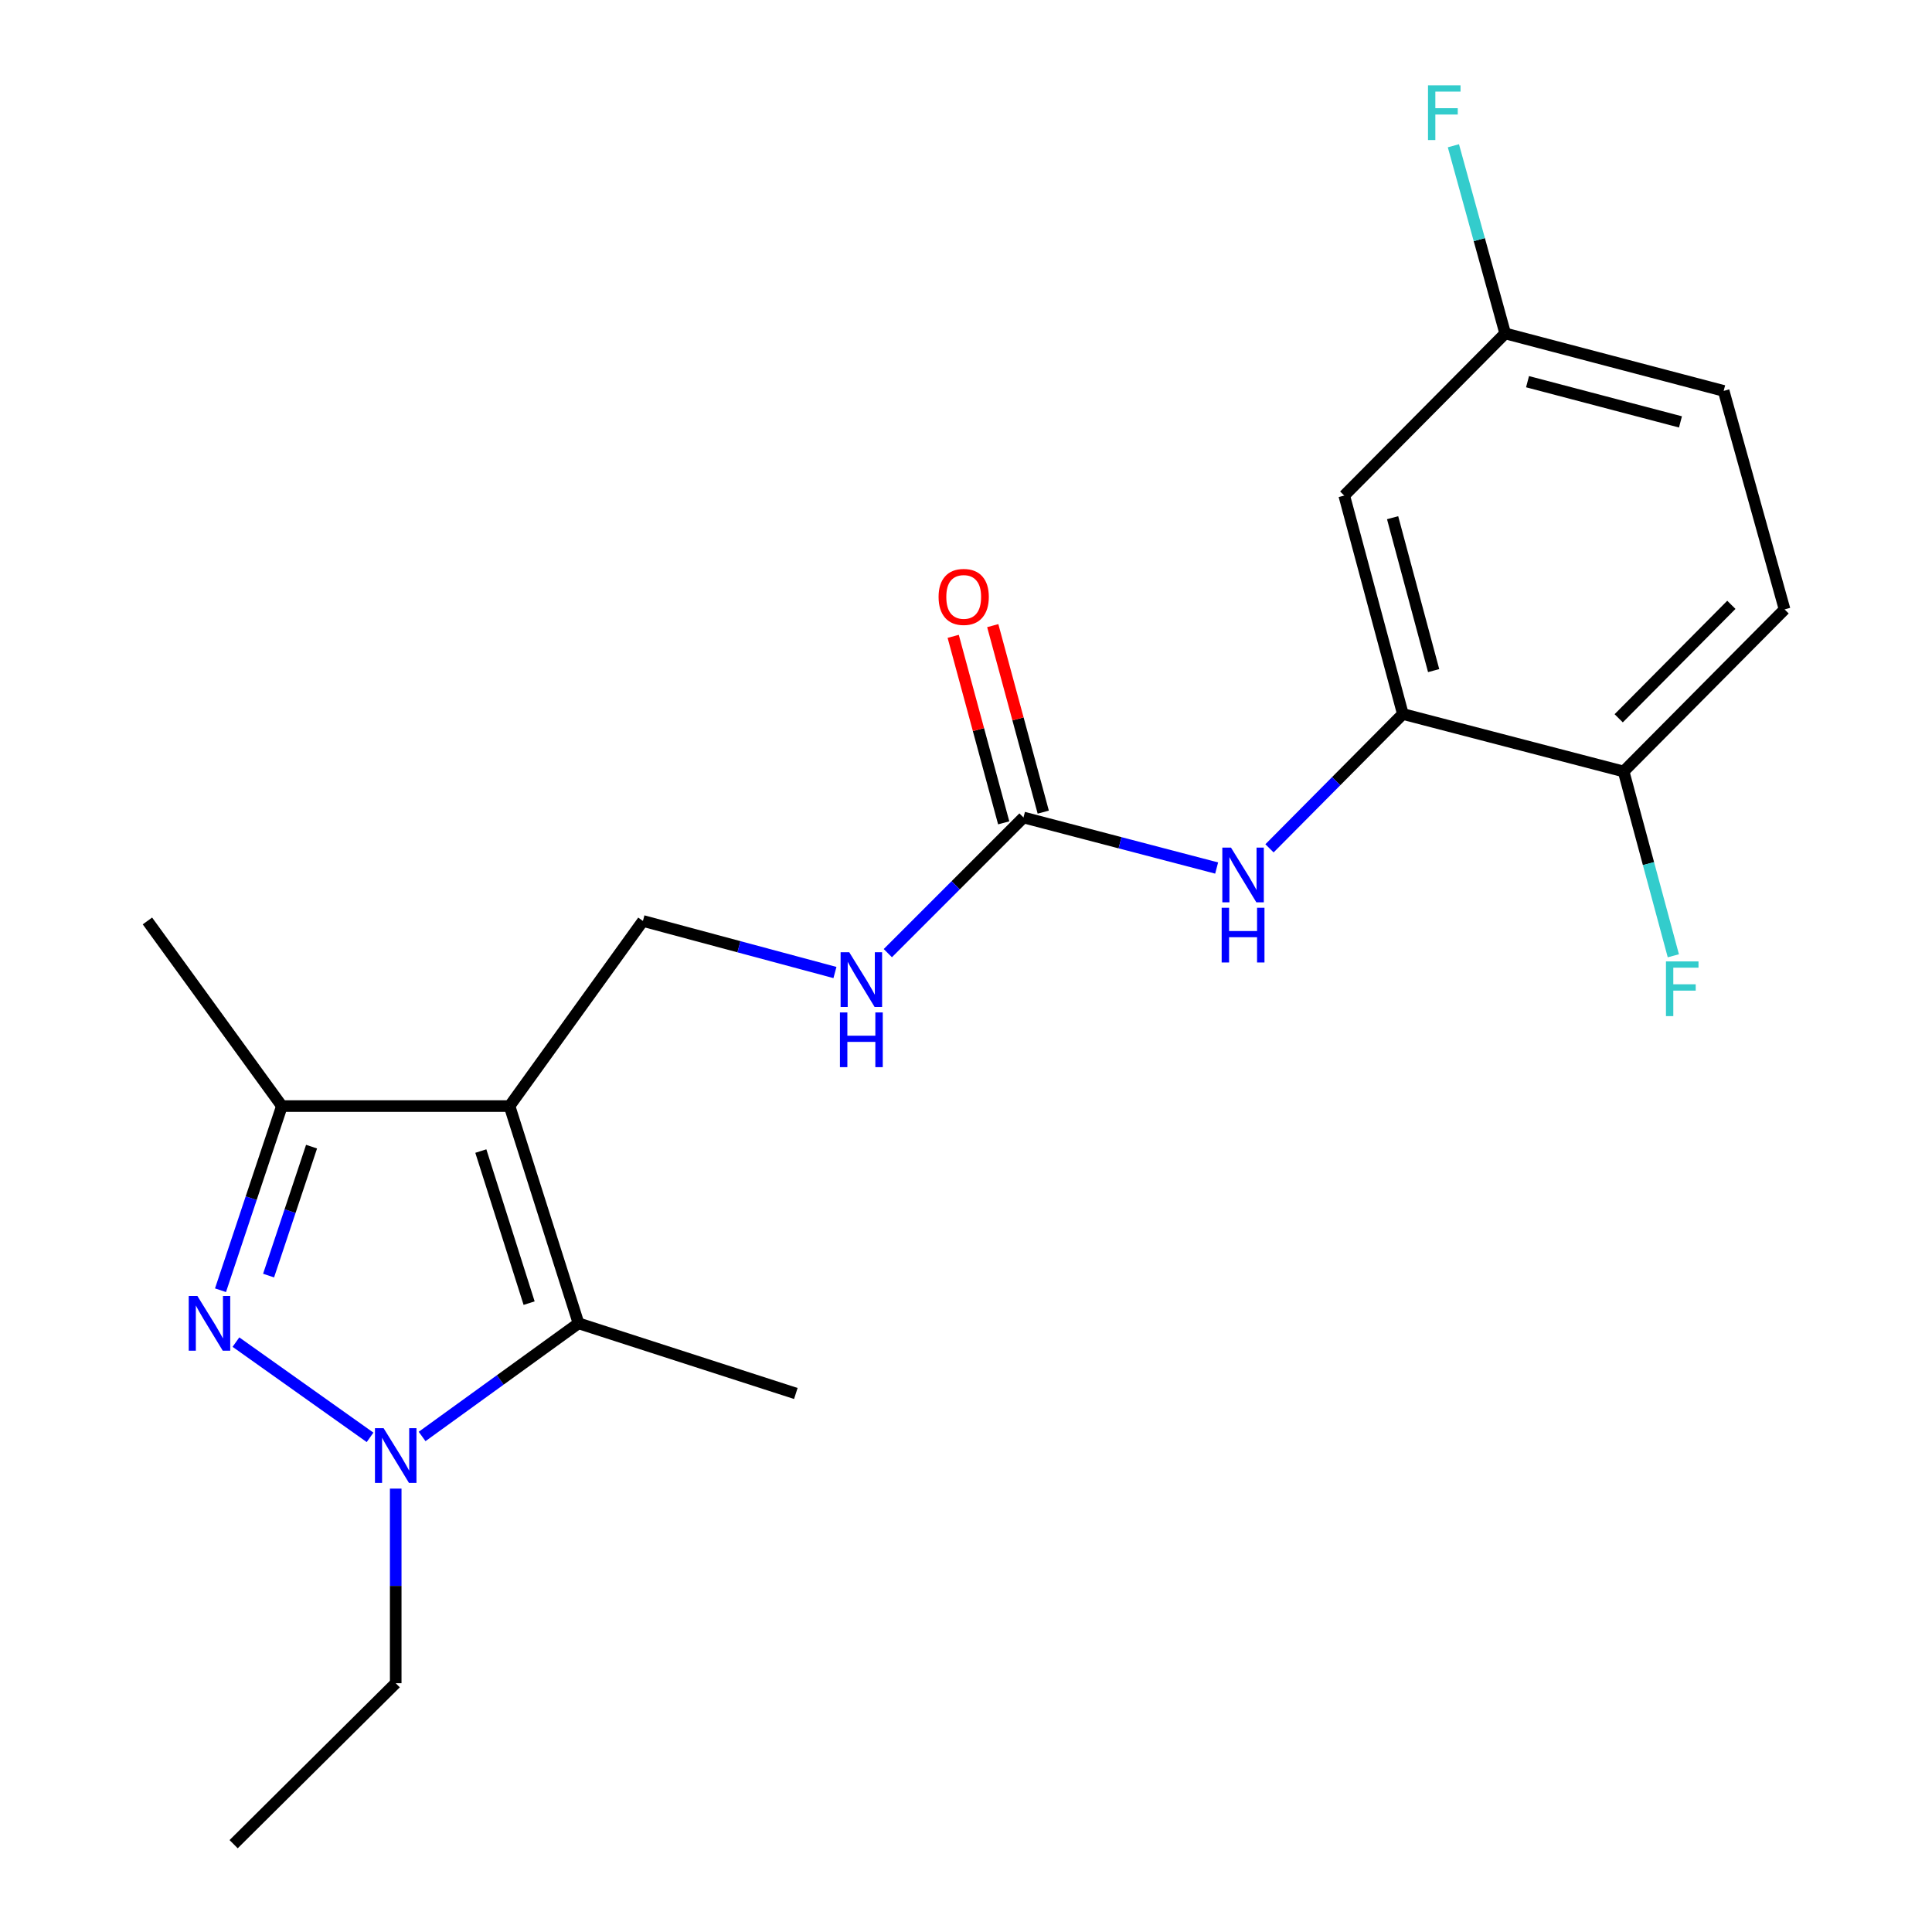 <?xml version='1.0' encoding='iso-8859-1'?>
<svg version='1.1' baseProfile='full'
              xmlns='http://www.w3.org/2000/svg'
                      xmlns:rdkit='http://www.rdkit.org/xml'
                      xmlns:xlink='http://www.w3.org/1999/xlink'
                  xml:space='preserve'
width='1000px' height='1000px' viewBox='0 0 1000 1000'>
<!-- END OF HEADER -->
<rect style='opacity:1.0;fill:#FFFFFF;stroke:none' width='1000' height='1000' x='0' y='0'> </rect>
<path class='bond-2' d='M 263.738,572.503 L 299.44,684.949' style='fill:none;fill-rule:evenodd;stroke:#000000;stroke-width:6px;stroke-linecap:butt;stroke-linejoin:miter;stroke-opacity:1' />
<path class='bond-2' d='M 248.878,595.788 L 273.87,674.5' style='fill:none;fill-rule:evenodd;stroke:#000000;stroke-width:6px;stroke-linecap:butt;stroke-linejoin:miter;stroke-opacity:1' />
<path class='bond-3' d='M 263.738,572.503 L 145.907,572.503' style='fill:none;fill-rule:evenodd;stroke:#000000;stroke-width:6px;stroke-linecap:butt;stroke-linejoin:miter;stroke-opacity:1' />
<path class='bond-6' d='M 263.738,572.503 L 332.775,476.683' style='fill:none;fill-rule:evenodd;stroke:#000000;stroke-width:6px;stroke-linecap:butt;stroke-linejoin:miter;stroke-opacity:1' />
<path class='bond-0' d='M 114.133,667.825 L 130.02,620.164' style='fill:none;fill-rule:evenodd;stroke:#0000FF;stroke-width:6px;stroke-linecap:butt;stroke-linejoin:miter;stroke-opacity:1' />
<path class='bond-0' d='M 130.02,620.164 L 145.907,572.503' style='fill:none;fill-rule:evenodd;stroke:#000000;stroke-width:6px;stroke-linecap:butt;stroke-linejoin:miter;stroke-opacity:1' />
<path class='bond-0' d='M 139.02,660.234 L 150.141,626.871' style='fill:none;fill-rule:evenodd;stroke:#0000FF;stroke-width:6px;stroke-linecap:butt;stroke-linejoin:miter;stroke-opacity:1' />
<path class='bond-0' d='M 150.141,626.871 L 161.262,593.508' style='fill:none;fill-rule:evenodd;stroke:#000000;stroke-width:6px;stroke-linecap:butt;stroke-linejoin:miter;stroke-opacity:1' />
<path class='bond-21' d='M 122.121,694.673 L 191.546,743.97' style='fill:none;fill-rule:evenodd;stroke:#0000FF;stroke-width:6px;stroke-linecap:butt;stroke-linejoin:miter;stroke-opacity:1' />
<path class='bond-1' d='M 218.482,743.515 L 258.961,714.232' style='fill:none;fill-rule:evenodd;stroke:#0000FF;stroke-width:6px;stroke-linecap:butt;stroke-linejoin:miter;stroke-opacity:1' />
<path class='bond-1' d='M 258.961,714.232 L 299.44,684.949' style='fill:none;fill-rule:evenodd;stroke:#000000;stroke-width:6px;stroke-linecap:butt;stroke-linejoin:miter;stroke-opacity:1' />
<path class='bond-14' d='M 204.822,770.502 L 204.822,820.865' style='fill:none;fill-rule:evenodd;stroke:#0000FF;stroke-width:6px;stroke-linecap:butt;stroke-linejoin:miter;stroke-opacity:1' />
<path class='bond-14' d='M 204.822,820.865 L 204.822,871.227' style='fill:none;fill-rule:evenodd;stroke:#000000;stroke-width:6px;stroke-linecap:butt;stroke-linejoin:miter;stroke-opacity:1' />
<path class='bond-16' d='M 299.44,684.949 L 411.922,721.264' style='fill:none;fill-rule:evenodd;stroke:#000000;stroke-width:6px;stroke-linecap:butt;stroke-linejoin:miter;stroke-opacity:1' />
<path class='bond-19' d='M 145.907,572.503 L 76.304,476.683' style='fill:none;fill-rule:evenodd;stroke:#000000;stroke-width:6px;stroke-linecap:butt;stroke-linejoin:miter;stroke-opacity:1' />
<path class='bond-4' d='M 529.752,423.129 L 494.646,458.235' style='fill:none;fill-rule:evenodd;stroke:#000000;stroke-width:6px;stroke-linecap:butt;stroke-linejoin:miter;stroke-opacity:1' />
<path class='bond-4' d='M 494.646,458.235 L 459.54,493.341' style='fill:none;fill-rule:evenodd;stroke:#0000FF;stroke-width:6px;stroke-linecap:butt;stroke-linejoin:miter;stroke-opacity:1' />
<path class='bond-7' d='M 529.752,423.129 L 579.743,436.21' style='fill:none;fill-rule:evenodd;stroke:#000000;stroke-width:6px;stroke-linecap:butt;stroke-linejoin:miter;stroke-opacity:1' />
<path class='bond-7' d='M 579.743,436.21 L 629.735,449.29' style='fill:none;fill-rule:evenodd;stroke:#0000FF;stroke-width:6px;stroke-linecap:butt;stroke-linejoin:miter;stroke-opacity:1' />
<path class='bond-11' d='M 539.988,420.356 L 526.917,372.092' style='fill:none;fill-rule:evenodd;stroke:#000000;stroke-width:6px;stroke-linecap:butt;stroke-linejoin:miter;stroke-opacity:1' />
<path class='bond-11' d='M 526.917,372.092 L 513.845,323.827' style='fill:none;fill-rule:evenodd;stroke:#FF0000;stroke-width:6px;stroke-linecap:butt;stroke-linejoin:miter;stroke-opacity:1' />
<path class='bond-11' d='M 519.516,425.901 L 506.445,377.636' style='fill:none;fill-rule:evenodd;stroke:#000000;stroke-width:6px;stroke-linecap:butt;stroke-linejoin:miter;stroke-opacity:1' />
<path class='bond-11' d='M 506.445,377.636 L 493.373,329.371' style='fill:none;fill-rule:evenodd;stroke:#FF0000;stroke-width:6px;stroke-linecap:butt;stroke-linejoin:miter;stroke-opacity:1' />
<path class='bond-5' d='M 726.117,369.563 L 691.602,404.329' style='fill:none;fill-rule:evenodd;stroke:#000000;stroke-width:6px;stroke-linecap:butt;stroke-linejoin:miter;stroke-opacity:1' />
<path class='bond-5' d='M 691.602,404.329 L 657.087,439.095' style='fill:none;fill-rule:evenodd;stroke:#0000FF;stroke-width:6px;stroke-linecap:butt;stroke-linejoin:miter;stroke-opacity:1' />
<path class='bond-8' d='M 726.117,369.563 L 695.776,256.504' style='fill:none;fill-rule:evenodd;stroke:#000000;stroke-width:6px;stroke-linecap:butt;stroke-linejoin:miter;stroke-opacity:1' />
<path class='bond-8' d='M 742.051,347.107 L 720.812,267.966' style='fill:none;fill-rule:evenodd;stroke:#000000;stroke-width:6px;stroke-linecap:butt;stroke-linejoin:miter;stroke-opacity:1' />
<path class='bond-10' d='M 726.117,369.563 L 840.389,399.315' style='fill:none;fill-rule:evenodd;stroke:#000000;stroke-width:6px;stroke-linecap:butt;stroke-linejoin:miter;stroke-opacity:1' />
<path class='bond-9' d='M 332.775,476.683 L 382.471,490.03' style='fill:none;fill-rule:evenodd;stroke:#000000;stroke-width:6px;stroke-linecap:butt;stroke-linejoin:miter;stroke-opacity:1' />
<path class='bond-9' d='M 382.471,490.03 L 432.167,503.377' style='fill:none;fill-rule:evenodd;stroke:#0000FF;stroke-width:6px;stroke-linecap:butt;stroke-linejoin:miter;stroke-opacity:1' />
<path class='bond-13' d='M 695.776,256.504 L 779.082,172.585' style='fill:none;fill-rule:evenodd;stroke:#000000;stroke-width:6px;stroke-linecap:butt;stroke-linejoin:miter;stroke-opacity:1' />
<path class='bond-12' d='M 840.389,399.315 L 923.696,315.42' style='fill:none;fill-rule:evenodd;stroke:#000000;stroke-width:6px;stroke-linecap:butt;stroke-linejoin:miter;stroke-opacity:1' />
<path class='bond-12' d='M 837.835,371.786 L 896.15,313.06' style='fill:none;fill-rule:evenodd;stroke:#000000;stroke-width:6px;stroke-linecap:butt;stroke-linejoin:miter;stroke-opacity:1' />
<path class='bond-15' d='M 840.389,399.315 L 853.252,447.014' style='fill:none;fill-rule:evenodd;stroke:#000000;stroke-width:6px;stroke-linecap:butt;stroke-linejoin:miter;stroke-opacity:1' />
<path class='bond-15' d='M 853.252,447.014 L 866.115,494.712' style='fill:none;fill-rule:evenodd;stroke:#33CCCC;stroke-width:6px;stroke-linecap:butt;stroke-linejoin:miter;stroke-opacity:1' />
<path class='bond-17' d='M 923.696,315.42 L 892.164,202.326' style='fill:none;fill-rule:evenodd;stroke:#000000;stroke-width:6px;stroke-linecap:butt;stroke-linejoin:miter;stroke-opacity:1' />
<path class='bond-18' d='M 779.082,172.585 L 765.679,124.017' style='fill:none;fill-rule:evenodd;stroke:#000000;stroke-width:6px;stroke-linecap:butt;stroke-linejoin:miter;stroke-opacity:1' />
<path class='bond-18' d='M 765.679,124.017 L 752.276,75.448' style='fill:none;fill-rule:evenodd;stroke:#33CCCC;stroke-width:6px;stroke-linecap:butt;stroke-linejoin:miter;stroke-opacity:1' />
<path class='bond-22' d='M 779.082,172.585 L 892.164,202.326' style='fill:none;fill-rule:evenodd;stroke:#000000;stroke-width:6px;stroke-linecap:butt;stroke-linejoin:miter;stroke-opacity:1' />
<path class='bond-22' d='M 790.65,197.558 L 869.807,218.377' style='fill:none;fill-rule:evenodd;stroke:#000000;stroke-width:6px;stroke-linecap:butt;stroke-linejoin:miter;stroke-opacity:1' />
<path class='bond-20' d='M 204.822,871.227 L 120.927,954.545' style='fill:none;fill-rule:evenodd;stroke:#000000;stroke-width:6px;stroke-linecap:butt;stroke-linejoin:miter;stroke-opacity:1' />
<path  class='atom-1' d='M 102.165 670.789
L 111.445 685.789
Q 112.365 687.269, 113.845 689.949
Q 115.325 692.629, 115.405 692.789
L 115.405 670.789
L 119.165 670.789
L 119.165 699.109
L 115.285 699.109
L 105.325 682.709
Q 104.165 680.789, 102.925 678.589
Q 101.725 676.389, 101.365 675.709
L 101.365 699.109
L 97.685 699.109
L 97.685 670.789
L 102.165 670.789
' fill='#0000FF'/>
<path  class='atom-2' d='M 198.562 739.237
L 207.842 754.237
Q 208.762 755.717, 210.242 758.397
Q 211.722 761.077, 211.802 761.237
L 211.802 739.237
L 215.562 739.237
L 215.562 767.557
L 211.682 767.557
L 201.722 751.157
Q 200.562 749.237, 199.322 747.037
Q 198.122 744.837, 197.762 744.157
L 197.762 767.557
L 194.082 767.557
L 194.082 739.237
L 198.562 739.237
' fill='#0000FF'/>
<path  class='atom-8' d='M 637.152 438.709
L 646.432 453.709
Q 647.352 455.189, 648.832 457.869
Q 650.312 460.549, 650.392 460.709
L 650.392 438.709
L 654.152 438.709
L 654.152 467.029
L 650.272 467.029
L 640.312 450.629
Q 639.152 448.709, 637.912 446.509
Q 636.712 444.309, 636.352 443.629
L 636.352 467.029
L 632.672 467.029
L 632.672 438.709
L 637.152 438.709
' fill='#0000FF'/>
<path  class='atom-8' d='M 632.332 469.861
L 636.172 469.861
L 636.172 481.901
L 650.652 481.901
L 650.652 469.861
L 654.492 469.861
L 654.492 498.181
L 650.652 498.181
L 650.652 485.101
L 636.172 485.101
L 636.172 498.181
L 632.332 498.181
L 632.332 469.861
' fill='#0000FF'/>
<path  class='atom-10' d='M 439.573 492.888
L 448.853 507.888
Q 449.773 509.368, 451.253 512.048
Q 452.733 514.728, 452.813 514.888
L 452.813 492.888
L 456.573 492.888
L 456.573 521.208
L 452.693 521.208
L 442.733 504.808
Q 441.573 502.888, 440.333 500.688
Q 439.133 498.488, 438.773 497.808
L 438.773 521.208
L 435.093 521.208
L 435.093 492.888
L 439.573 492.888
' fill='#0000FF'/>
<path  class='atom-10' d='M 434.753 524.04
L 438.593 524.04
L 438.593 536.08
L 453.073 536.08
L 453.073 524.04
L 456.913 524.04
L 456.913 552.36
L 453.073 552.36
L 453.073 539.28
L 438.593 539.28
L 438.593 552.36
L 434.753 552.36
L 434.753 524.04
' fill='#0000FF'/>
<path  class='atom-12' d='M 485.81 308.96
Q 485.81 302.16, 489.17 298.36
Q 492.53 294.56, 498.81 294.56
Q 505.09 294.56, 508.45 298.36
Q 511.81 302.16, 511.81 308.96
Q 511.81 315.84, 508.41 319.76
Q 505.01 323.64, 498.81 323.64
Q 492.57 323.64, 489.17 319.76
Q 485.81 315.88, 485.81 308.96
M 498.81 320.44
Q 503.13 320.44, 505.45 317.56
Q 507.81 314.64, 507.81 308.96
Q 507.81 303.4, 505.45 300.6
Q 503.13 297.76, 498.81 297.76
Q 494.49 297.76, 492.13 300.56
Q 489.81 303.36, 489.81 308.96
Q 489.81 314.68, 492.13 317.56
Q 494.49 320.44, 498.81 320.44
' fill='#FF0000'/>
<path  class='atom-16' d='M 862.299 497.625
L 879.139 497.625
L 879.139 500.865
L 866.099 500.865
L 866.099 509.465
L 877.699 509.465
L 877.699 512.745
L 866.099 512.745
L 866.099 525.945
L 862.299 525.945
L 862.299 497.625
' fill='#33CCCC'/>
<path  class='atom-19' d='M 739.131 44.165
L 755.971 44.165
L 755.971 47.405
L 742.931 47.405
L 742.931 56.005
L 754.531 56.005
L 754.531 59.285
L 742.931 59.285
L 742.931 72.485
L 739.131 72.485
L 739.131 44.165
' fill='#33CCCC'/>
</svg>
